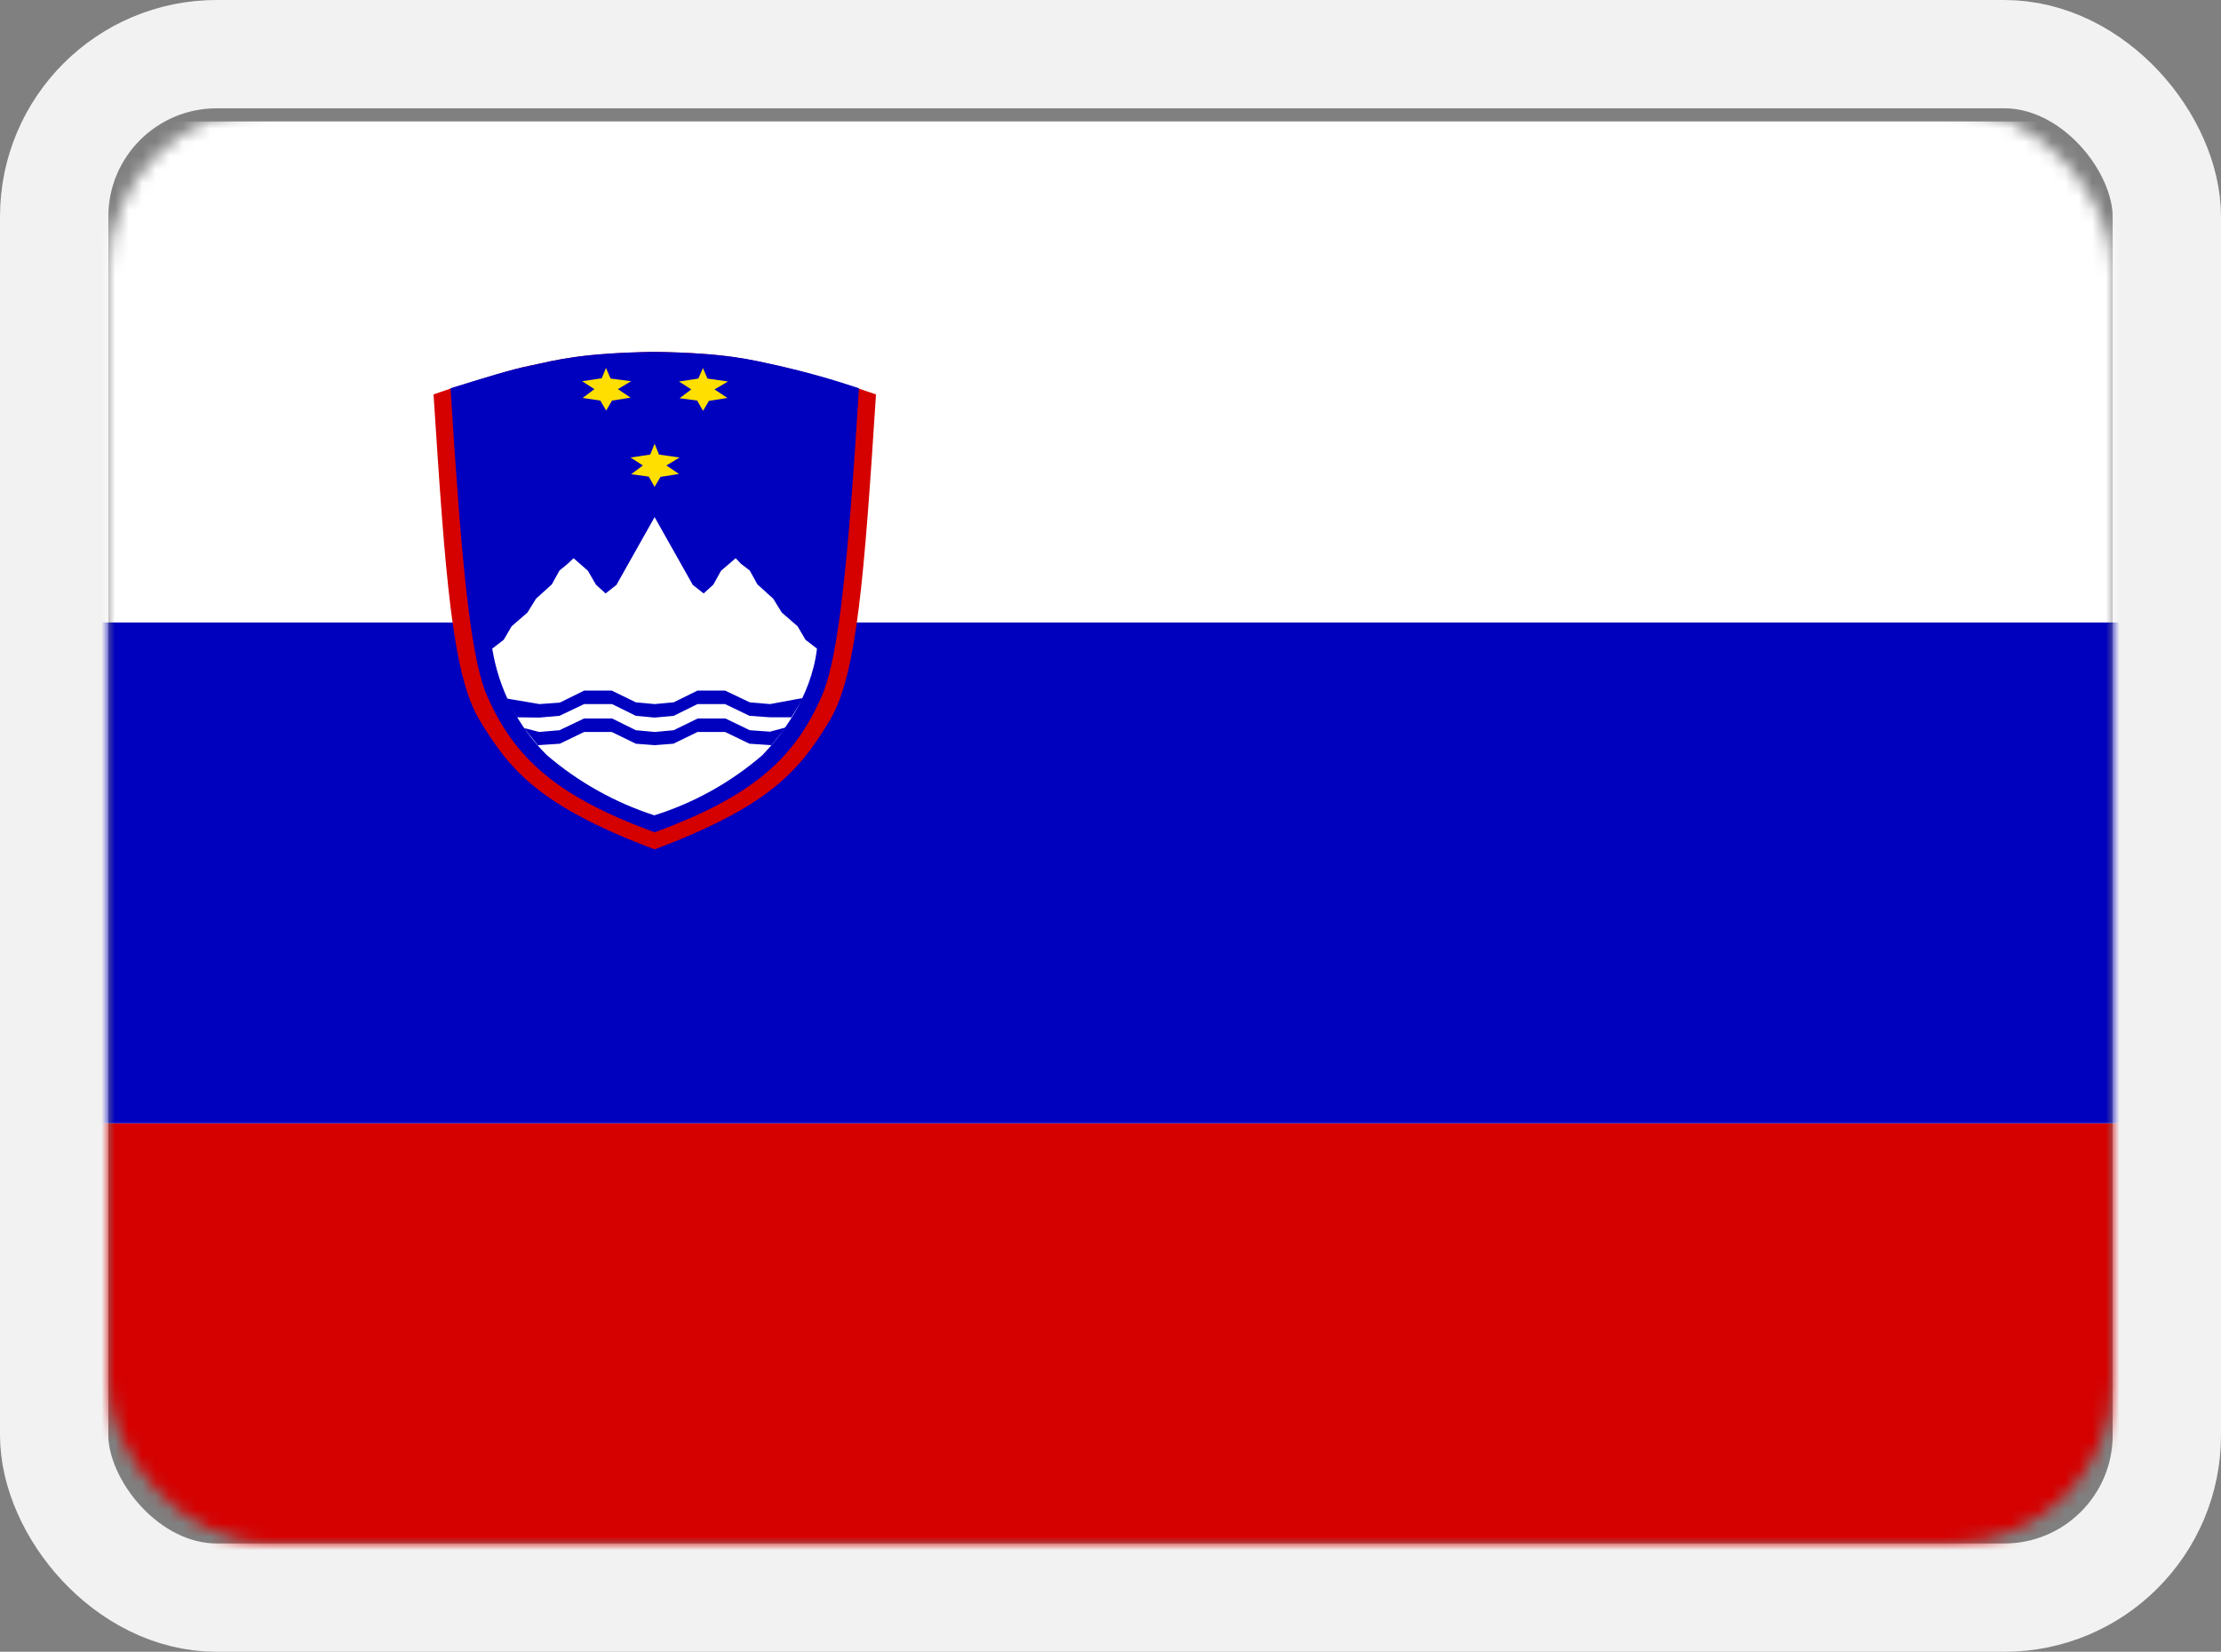 <?xml version="1.0" encoding="UTF-8"?>
<svg width="164px" height="122px" viewBox="0 0 164 122" version="1.1" xmlns="http://www.w3.org/2000/svg" xmlns:xlink="http://www.w3.org/1999/xlink">
    <rect x="0" y="0" width="164" height="122" fill="#808080" stroke="none"/>
    <title>slovenia</title>
    <defs>
        <rect id="path-1" x="8" y="8" width="148" height="106" rx="12"></rect>
    </defs>
    <g id="slovenia" stroke="none" stroke-width="1" fill="none" fill-rule="evenodd">
        <mask id="mask-2" fill="white">
            <use xlink:href="#path-1"></use>
        </mask>
        <rect stroke="#F2F2F2" stroke-width="8" x="4" y="4" width="156" height="114" rx="12"></rect>
        <g id="si" mask="url(#mask-2)">
            <g transform="translate(1.726, 8.969)" id="Group">
                <polygon id="Path" fill="#FFFFFF" fill-rule="nonzero" points="0 0 222 0 222 111 0 111"></polygon>
                <polygon id="Path" fill="#D50000" fill-rule="nonzero" points="0 73.993 222 73.993 222 111 0 111"></polygon>
                <polygon id="Path" fill="#0000BF" fill-rule="nonzero" points="0 37.007 222 37.007 222 73.993 0 73.993"></polygon>
                <path d="M62.958,20.162 C62.091,33.517 61.57,40.845 59.554,44.227 C57.343,47.869 55.218,50.535 46.611,53.766 C38.026,50.535 35.902,47.869 33.69,44.227 C31.652,40.845 31.154,33.517 30.287,20.162 L31.544,19.729 C34.102,18.948 36.01,18.319 37.419,18.038 C39.435,17.604 41.17,17.127 46.59,17.019 C52.01,17.105 53.744,17.626 55.76,18.059 C57.148,18.363 59.142,18.926 61.679,19.729 L62.958,20.162 Z" id="Path" fill="#D50000" fill-rule="nonzero"></path>
                <path d="M61.7,19.729 C60.877,33.062 60.183,39.175 59.099,42.102 C57.018,47.132 53.722,49.885 46.611,52.508 C39.5,49.885 36.205,47.132 34.102,42.102 C33.018,39.154 32.368,33.062 31.544,19.707 C34.059,18.926 36.01,18.319 37.419,18.038 C39.435,17.604 41.17,17.105 46.59,17.019 C52.01,17.105 53.744,17.604 55.76,18.038 C57.767,18.494 59.749,19.051 61.7,19.707 L61.7,19.729 Z" id="Path" fill="#0000BF" fill-rule="nonzero"></path>
                <polygon id="Path" fill="#FFDF00" fill-rule="nonzero" points="46.611 23.804 46.937 24.606 48.454 24.823 47.479 25.409 48.411 26.037 47.045 26.254 46.611 26.991 46.178 26.232 44.877 26.059 45.744 25.409 44.834 24.823 46.286 24.606 46.611 23.804"></polygon>
                <path d="M58.6,38.937 L57.755,38.286 L57.169,37.289 L55.999,36.27 L55.37,35.251 L54.199,34.189 L53.636,33.17 L52.985,32.671 L52.595,32.259 L51.511,33.192 L50.947,34.211 L50.232,34.861 L49.43,34.232 L48.844,33.192 L46.611,29.224 L44.378,33.192 L43.793,34.232 L42.991,34.861 L42.275,34.211 L41.69,33.192 L40.628,32.259 L40.216,32.65 L39.587,33.17 L39.023,34.189 L37.853,35.251 L37.224,36.27 L36.053,37.289 L35.468,38.286 L34.622,38.937 C35.099,41.921 36.511,44.677 38.655,46.806 C40.981,48.797 43.677,50.307 46.59,51.251 C49.524,50.329 52.239,48.816 54.568,46.806 C55.825,45.506 58.167,42.622 58.6,38.937 L58.6,38.937 Z" id="Path" fill="#FFFFFF" fill-rule="nonzero"></path>
                <path d="M50.167,18.189 L50.514,18.991 L52.031,19.208 L51.034,19.794 L51.988,20.422 L50.622,20.639 L50.188,21.376 L49.755,20.617 L48.454,20.444 L49.321,19.794 L48.411,19.208 L49.842,18.991 L50.188,18.189 L50.167,18.189 Z M43.013,18.189 L43.359,18.991 L44.877,19.187 L43.901,19.772 L44.834,20.401 L43.468,20.617 L43.034,21.354 L42.601,20.617 L41.3,20.422 L42.167,19.772 L41.256,19.187 L42.709,18.97 L43.034,18.168 L43.013,18.189 Z" id="Shape" fill="#FFDF00" fill-rule="nonzero"></path>
                <path d="M56.736,44.01 L55.131,44.01 L53.614,43.901 L51.814,43.034 L49.777,43.034 L48.021,43.901 L46.611,44.031 L45.224,43.901 L43.468,43.034 L41.408,43.034 L39.587,43.901 L38.091,44.031 L36.444,44.01 L35.663,42.666 L35.685,42.622 L38.113,43.034 L39.609,42.926 L41.408,42.037 L43.446,42.037 L45.224,42.904 L46.611,43.034 L48.021,42.904 L49.777,42.037 L51.814,42.037 L53.636,42.904 L55.131,43.034 L57.473,42.601 L57.516,42.687 L56.714,44.01 L56.736,44.01 Z M38.004,46.069 L39.609,45.961 L41.408,45.094 L43.446,45.094 L45.224,45.961 L46.611,46.069 L47.999,45.961 L49.777,45.094 L51.814,45.094 L53.614,45.961 L55.24,46.069 L56.28,44.769 L56.259,44.769 L55.131,45.072 L53.636,44.964 L51.836,44.096 L49.798,44.096 L48.021,44.964 L46.633,45.094 L45.224,44.964 L43.468,44.096 L41.408,44.096 L39.587,44.964 L38.091,45.094 L37.007,44.812 L37.007,44.855 L37.983,46.069 L38.004,46.069 Z" id="Shape" fill="#0000BF" fill-rule="nonzero"></path>
            </g>
        </g>
    </g>
</svg>
